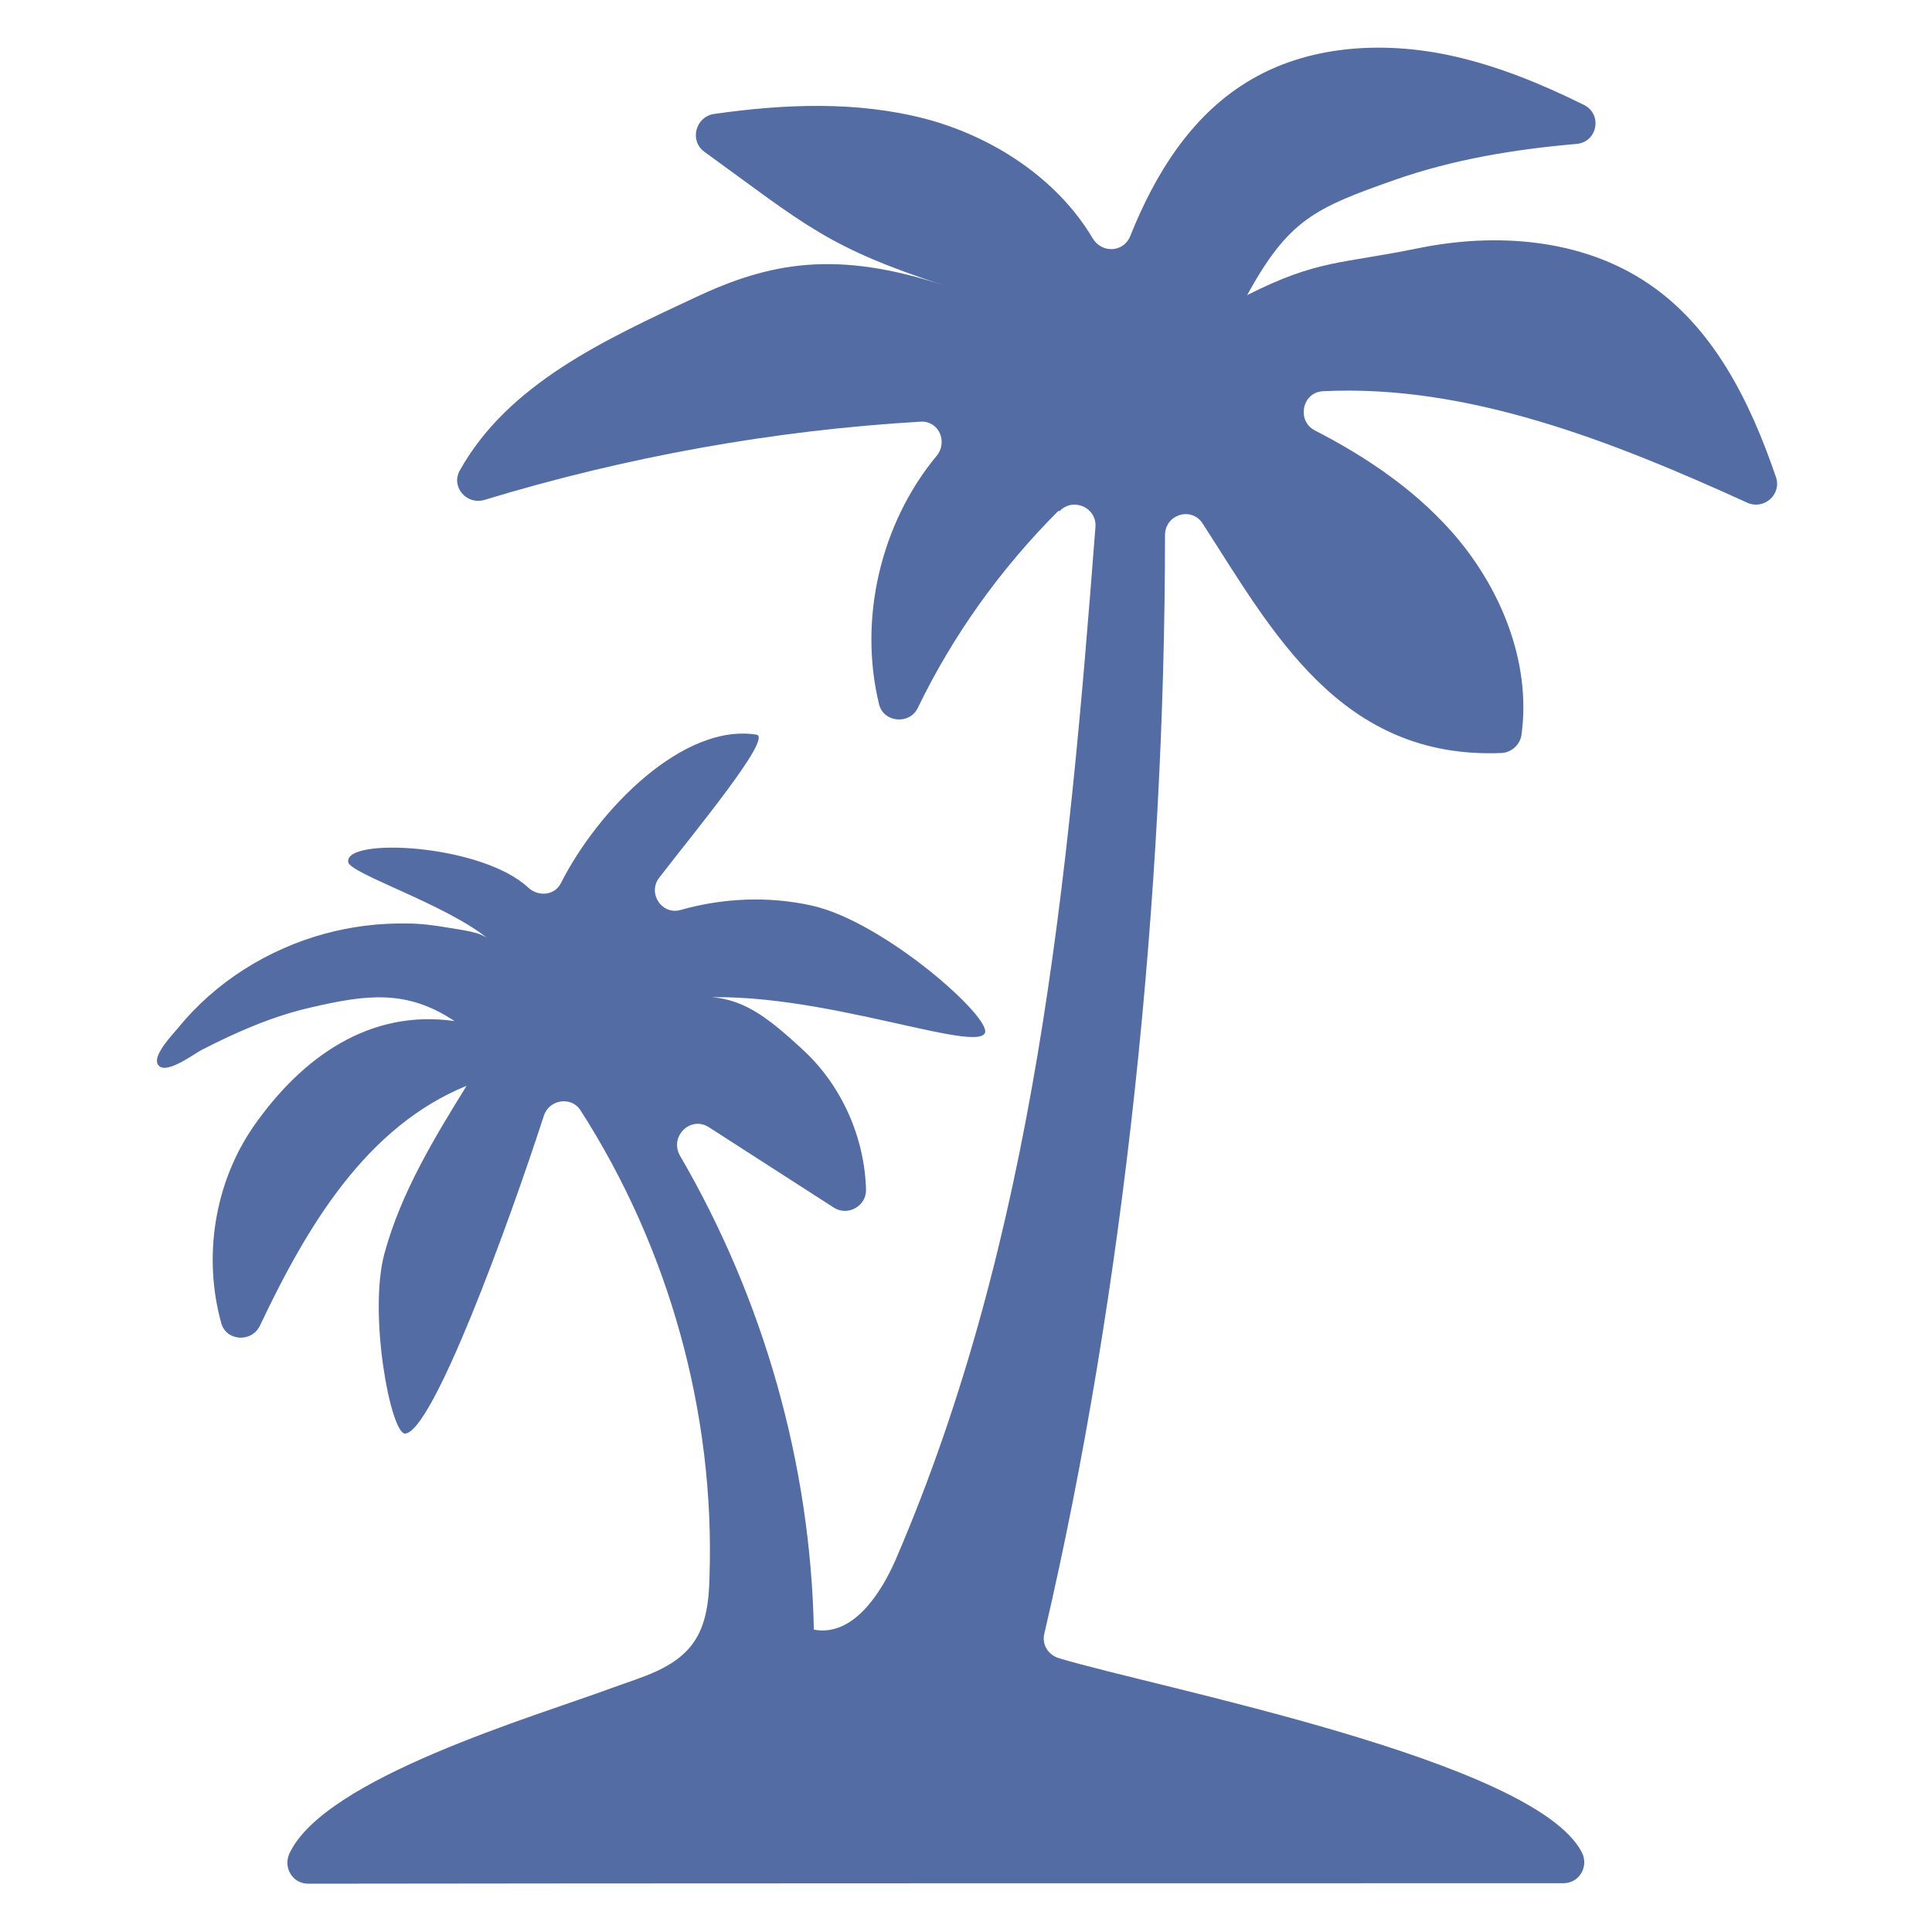 <?xml version="1.0" encoding="UTF-8"?>
<svg xmlns="http://www.w3.org/2000/svg" id="Ebene_1" data-name="Ebene 1" viewBox="0 0 40 40">
  <defs>
    <style>
      .cls-1 {
        fill: #536ca4;
      }
    </style>
  </defs>
  <path class="cls-1" d="M21.91,10.58c-1.19,1.19-2.18,2.57-2.91,4.08-.17.35-.71.3-.8-.08-.43-1.76.03-3.74,1.19-5.14.24-.29.05-.73-.33-.71-3.06.18-6.1.73-9.03,1.62-.37.11-.7-.27-.51-.61,1-1.79,2.99-2.7,4.87-3.58,1.53-.72,2.91-1,5.19-.24-2.46-.8-2.9-1.26-5-2.78-.31-.23-.18-.72.2-.78,1.47-.21,2.96-.27,4.38.1,1.4.37,2.73,1.24,3.46,2.47.19.32.64.3.78-.04.51-1.28,1.25-2.47,2.4-3.18,1.25-.78,2.84-.87,4.28-.55.94.21,1.84.58,2.71,1.01.39.19.29.77-.15.81-1.28.11-2.55.32-3.75.74-1.68.59-2.21.83-3.07,2.39,1.47-.74,1.93-.64,3.54-.97,1.61-.33,3.38-.2,4.75.72,1.36.91,2.12,2.44,2.66,4.02.12.36-.25.68-.59.53-2.81-1.28-5.8-2.46-8.79-2.31-.43.02-.55.61-.17.81,1.05.54,2.03,1.2,2.81,2.07,1.03,1.15,1.68,2.72,1.47,4.24-.03.2-.21.36-.41.37-3.35.14-4.76-2.54-6.19-4.75-.23-.36-.78-.19-.78.24,0,7.41-.83,15.6-2.5,22.75-.05.22.08.43.3.5,2.06.62,9.84,2.11,10.83,4.02.15.29-.05.64-.38.64-5.66,0-20.33,0-25.99.01-.32,0-.52-.33-.39-.62.72-1.57,5.08-2.84,6.7-3.44.6-.22,1.28-.39,1.66-.92.28-.39.33-.9.34-1.39.11-3.38-.84-6.79-2.67-9.64-.19-.3-.65-.23-.76.11-.74,2.28-2.3,6.54-2.87,6.58-.3.02-.77-2.48-.43-3.73.34-1.25,1.02-2.37,1.7-3.47-2.08.85-3.3,2.9-4.28,4.97-.17.35-.7.32-.8-.06-.38-1.37-.14-2.9.67-4.07,1.01-1.45,2.42-2.43,4.16-2.18-.99-.66-1.82-.55-2.98-.28-.79.18-1.54.51-2.26.88-.17.09-.79.56-.91.28-.08-.19.31-.6.43-.74.77-.95,1.86-1.63,3.04-1.95.55-.15,1.13-.22,1.7-.21.29,0,.58.04.87.09.22.04.64.08.81.23-.86-.71-2.86-1.35-2.9-1.59-.09-.52,2.76-.38,3.73.53.21.19.54.16.67-.09.79-1.56,2.55-3.32,4.05-3.08.35.05-1.28,2.01-2.01,2.96-.25.32.05.78.44.67.88-.25,1.83-.29,2.72-.09,1.49.33,3.74,2.33,3.58,2.64-.23.45-4.12-1.14-6.6-.65,1.3-.31,1.88.11,2.86,1.02.78.73,1.25,1.79,1.28,2.87.01.34-.38.56-.67.37-.86-.55-1.72-1.11-2.58-1.66-.38-.25-.83.19-.6.59,1.73,2.97,2.7,6.38,2.77,9.81.79.15,1.37-.71,1.69-1.44,2.89-6.7,3.58-14.1,4.14-21.39.03-.4-.46-.62-.74-.33Z"></path>
</svg>
